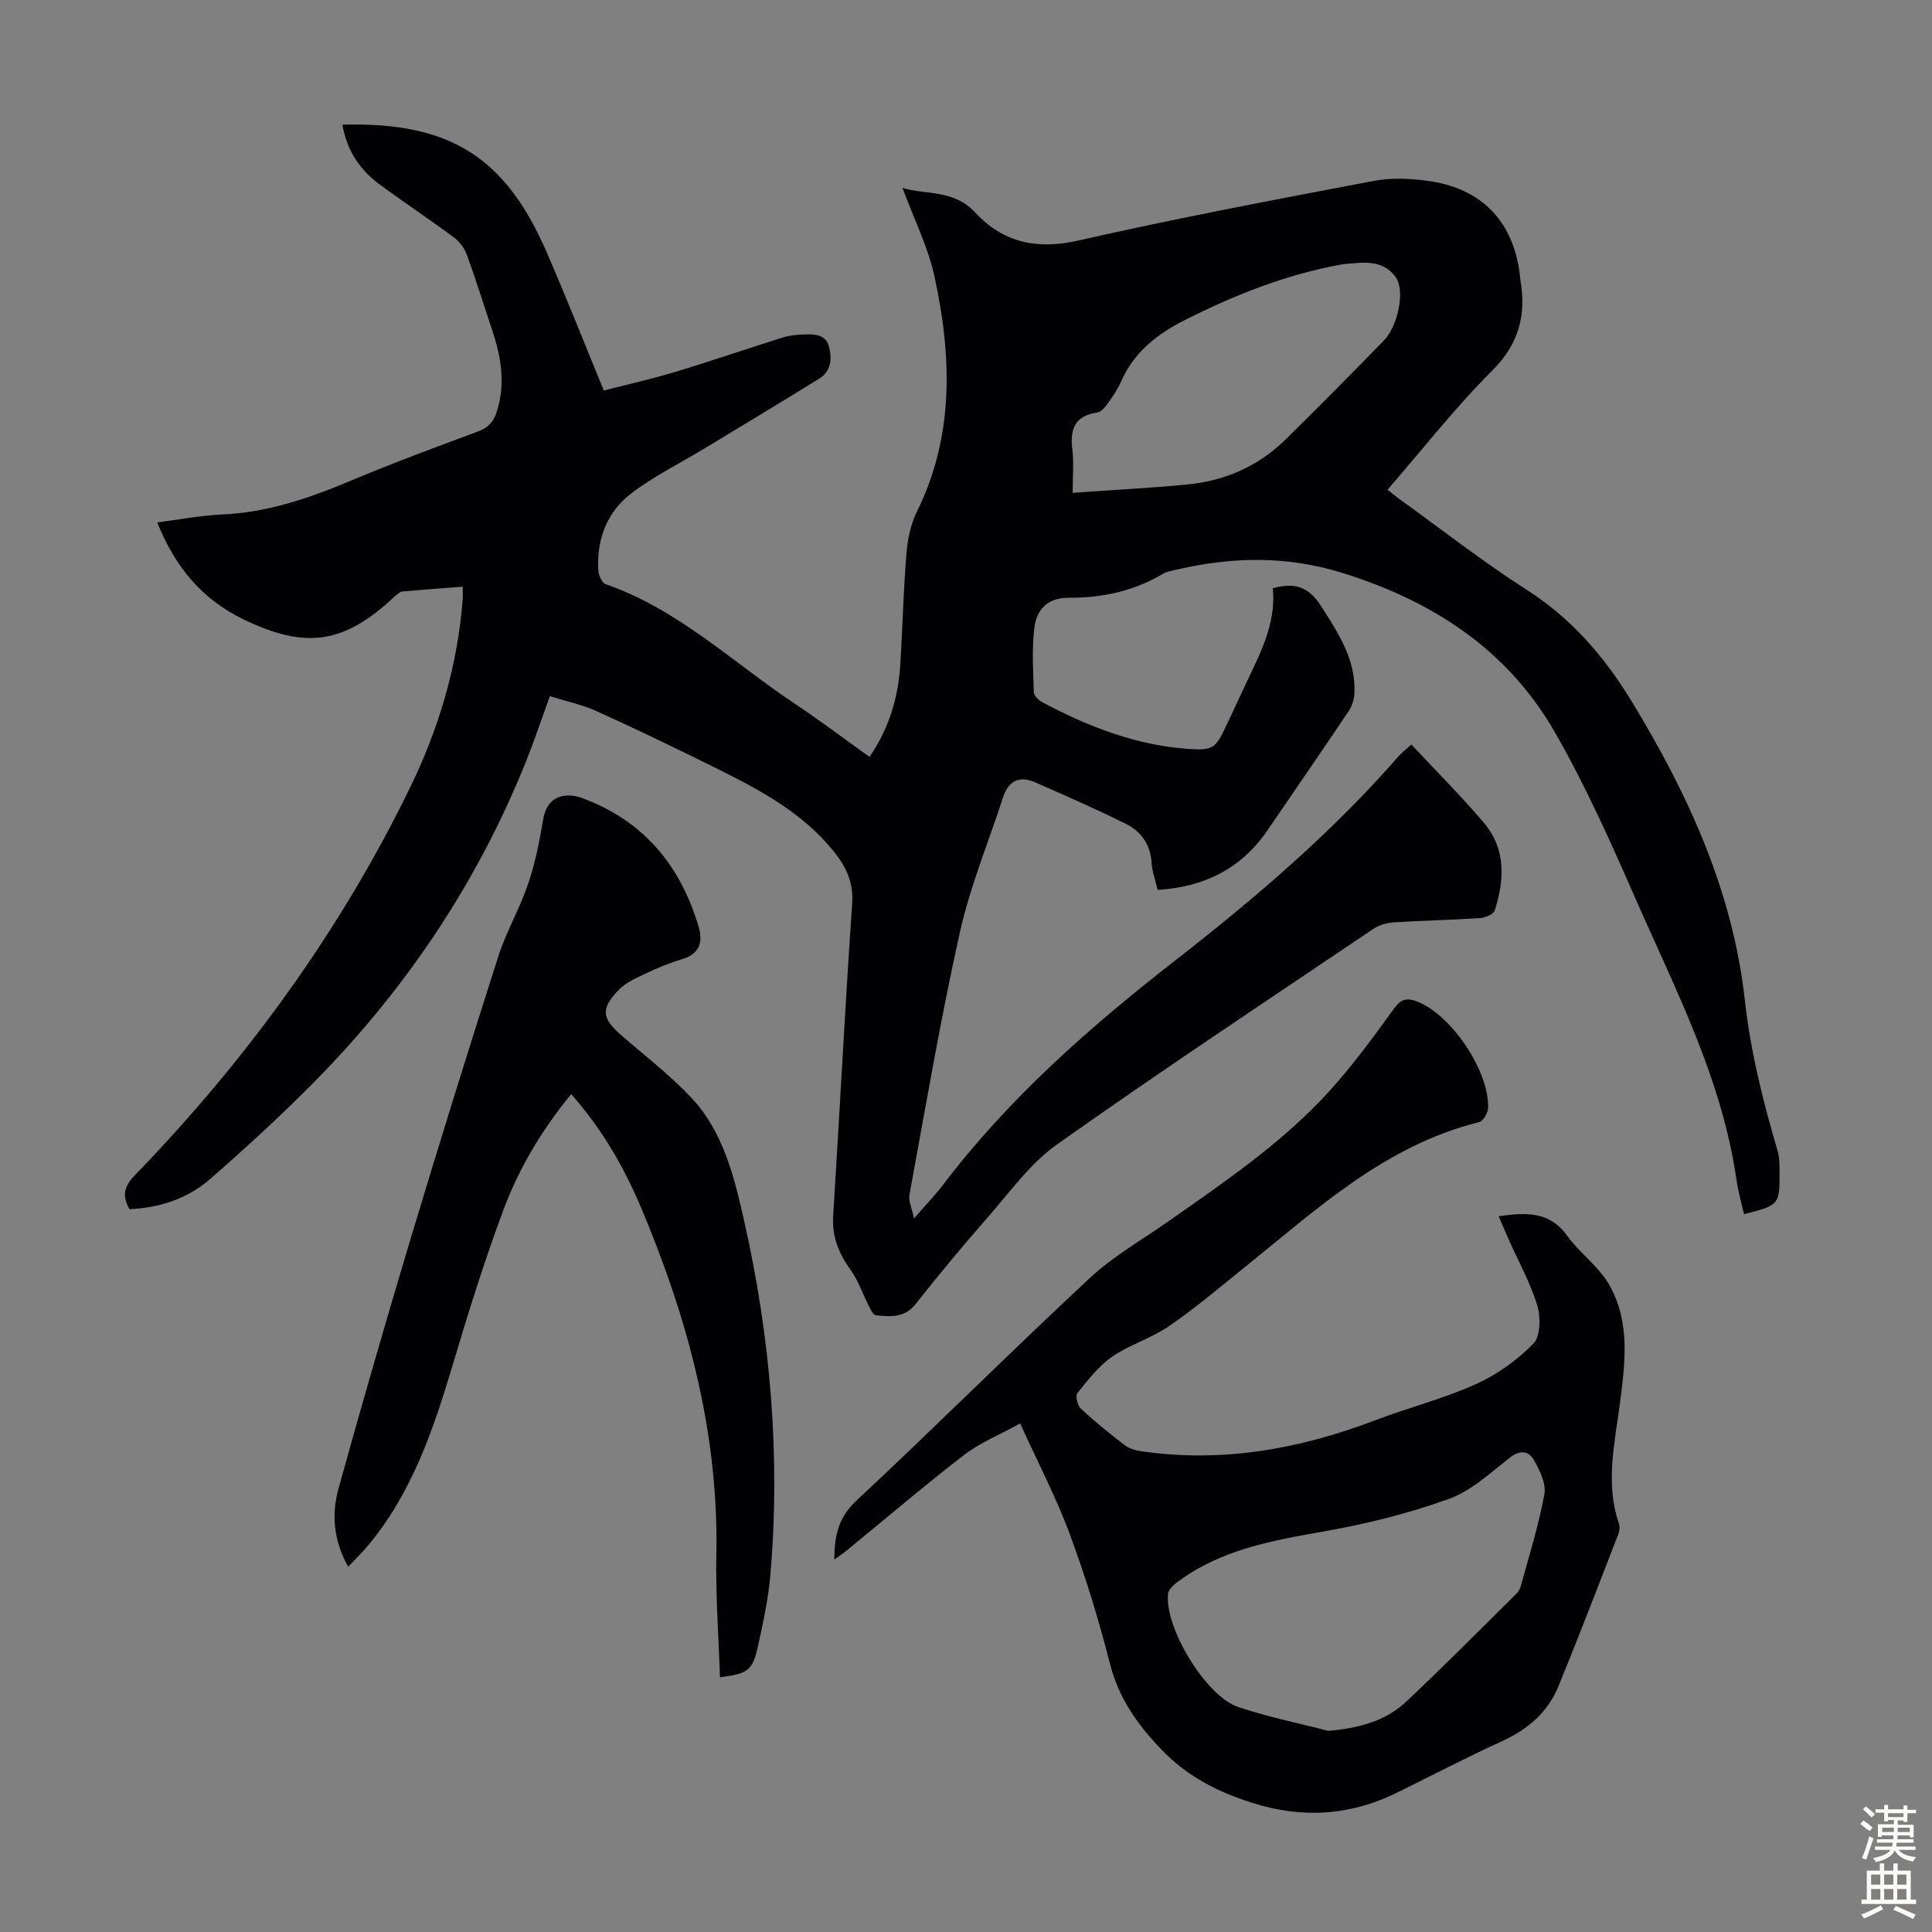 <svg enable-background="new 0 0 400 400" viewBox="0 0 400 400" xmlns="http://www.w3.org/2000/svg"><rect x="0" y="0" width="400" height="400" fill="#808080" stroke="none"/><g fill="#010104"><path d="m70.9 25.82c22.45-.65 33.83 6.9 42.32 26.48 4 9.22 7.69 18.58 11.8 28.55 4.95-1.28 9.92-2.38 14.79-3.85 7.48-2.26 14.87-4.81 22.33-7.15 1.36-.43 2.86-.54 4.3-.6 2.16-.09 4.55-.05 5.21 2.56.62 2.45.45 5.05-2.03 6.58-7.88 4.87-15.82 9.65-23.74 14.45-5.14 3.12-10.63 5.78-15.34 9.44-4.91 3.81-7.03 9.46-6.67 15.77.06 1.02.74 2.62 1.5 2.89 14.94 5.16 26.21 16.09 38.99 24.62 5.3 3.53 10.38 7.37 15.66 11.14 4.1-5.94 5.98-12.4 6.39-19.32.46-7.6.64-15.21 1.26-22.79.24-2.93.87-6.03 2.16-8.64 7.77-15.73 7.22-32.11 3.68-48.55-1.36-6.3-4.36-12.25-6.67-18.51 4.63 1.49 10.55.24 15.06 5.1 5.78 6.23 12.74 7.77 21.36 5.81 20.26-4.61 40.7-8.46 61.12-12.34 3.66-.7 7.63-.52 11.35 0 11.33 1.59 17.86 8.7 19.02 20.11.01.11 0 .23.02.33 1.25 7.23-.21 13.22-5.77 18.77-7.66 7.65-14.37 16.25-21.73 24.72.92.72 1.73 1.41 2.6 2.03 8.72 6.28 17.2 12.93 26.23 18.7 9.24 5.91 16.07 13.82 21.65 22.97 11.68 19.16 21 39.39 23.49 61.89 1.19 10.79 3.78 21.04 6.8 31.32.4 1.36.39 2.88.4 4.32.02 6.85-.04 6.9-7.36 8.76-.53-2.34-1.21-4.66-1.55-7.03-2.98-20.93-12.66-39.47-20.99-58.46-5.11-11.65-10.32-23.35-16.66-34.35-9.76-16.95-24.96-26.94-43.65-32.83-11.99-3.78-23.39-3.43-35.17-.65-.75.18-1.57.32-2.22.71-6.03 3.6-12.57 5.02-19.56 4.99-3.98-.02-6.6 2.03-7.12 6.19-.55 4.38-.25 8.88-.12 13.32.02.74.98 1.71 1.75 2.11 9.44 5.03 19.28 8.88 30.1 9.66 5.11.37 5.76-.01 7.88-4.56 1.23-2.63 2.49-5.25 3.7-7.89 3.07-6.68 6.84-13.16 6.04-20.79 4.53-1.28 7.45-.3 9.93 3.58 3.6 5.63 7.28 11.07 6.98 18.1-.05 1.25-.45 2.65-1.14 3.67-5.54 8.27-11.2 16.45-16.81 24.68-5.43 7.97-13.07 11.82-22.79 12.41-.47-2.03-1.16-3.84-1.27-5.68-.23-3.76-2.18-6.43-5.29-7.98-6.16-3.07-12.48-5.82-18.78-8.6-3.26-1.44-5.54-.35-6.66 3.08-3.04 9.33-6.83 18.48-8.96 28.01-4.01 18-7.09 36.2-10.44 54.34-.22 1.21.48 2.6.96 4.84 2.57-2.96 4.44-4.87 6.04-6.98 13.65-17.98 30.42-32.7 48.13-46.49 16.52-12.88 32.43-26.45 46.24-42.31.5-.57 1.13-1.03 2.56-2.32 5.08 5.44 10.31 10.64 15.05 16.25 4.56 5.4 4.23 11.8 2.2 18.13-.25.79-1.99 1.49-3.09 1.56-5.91.39-11.85.49-17.76.87-1.47.09-3.1.57-4.31 1.38-21.89 14.76-43.91 29.34-65.45 44.6-5.62 3.98-9.85 9.98-14.48 15.25-5.09 5.8-10.02 11.75-14.81 17.81-2.3 2.91-5.24 2.6-8.21 2.32-.58-.05-1.13-1.3-1.54-2.09-1.24-2.42-2.11-5.1-3.68-7.28-2.44-3.4-3.9-6.85-3.63-11.16 1.35-21.56 2.45-43.13 3.93-64.68.3-4.33-1.18-7.53-3.68-10.67-6.69-8.42-15.97-13.17-25.3-17.8-7.9-3.91-15.85-7.75-23.88-11.38-3-1.36-6.3-2.05-9.72-3.13-1.77 4.85-3.24 9.27-4.97 13.59-10.15 25.25-25.07 47.39-44.2 66.67-6.76 6.82-13.86 13.32-21.09 19.65-4.65 4.07-10.38 6.01-16.77 6.31-1.5-2.6-1.29-4.55 1.03-6.95 23.1-23.88 42.5-50.46 57.07-80.38 5.96-12.24 9.8-25.19 10.87-38.86.06-.75.01-1.51.01-2.69-4.29.33-8.38.62-12.46.99-.5.05-.98.51-1.41.84-.44.34-.82.76-1.24 1.13-10.01 9.03-17.85 9.74-30.04 3.92-8.84-4.22-14.38-10.96-18.1-20.19 4.49-.57 8.94-1.44 13.43-1.64 9.34-.41 17.91-3.33 26.42-6.9 8.75-3.68 17.67-6.98 26.57-10.29 2.13-.79 3.23-2.03 3.89-4.11 1.82-5.73.92-11.26-.93-16.77-1.74-5.19-3.35-10.42-5.22-15.57-.5-1.37-1.48-2.79-2.63-3.65-5.02-3.73-10.25-7.2-15.3-10.9-4.14-3.01-6.96-7.03-7.88-12.51zm151.18 76.21c8.27-.59 16.05-.98 23.8-1.73 7.79-.76 14.69-3.8 20.31-9.33 6.84-6.74 13.61-13.56 20.3-20.44 2.96-3.05 4.45-10.32 2.51-13.09-2.76-3.94-7.04-3.05-11.03-2.73-.11.01-.22.05-.33.07-11.42 2.06-22.05 6.3-32.36 11.5-5.74 2.9-10.51 6.64-13.17 12.7-.71 1.62-1.74 3.13-2.78 4.57-.55.77-1.36 1.74-2.16 1.86-4.71.68-5.68 3.51-5.15 7.73.33 2.61.06 5.31.06 8.89z"/><path d="m172.73 322.92c.04-4.91.8-8.69 4.54-12.19 16.28-15.19 32.05-30.94 48.35-46.12 4.86-4.52 10.8-7.89 16.28-11.74 11.82-8.3 23.82-16.42 33.56-27.22 4.78-5.3 9.01-11.11 13.2-16.89 1.43-1.98 2.68-2.19 4.7-1.42 7.1 2.72 15.03 14.4 14.73 22.13-.04 1.01-1.04 2.65-1.87 2.86-19.44 4.81-33.62 18.05-48.56 30.07-5.14 4.14-10.19 8.43-15.62 12.16-3.65 2.51-8.13 3.81-11.77 6.32-2.82 1.95-5.03 4.85-7.22 7.56-.45.55.04 2.56.74 3.21 2.86 2.67 5.92 5.13 9.02 7.52.9.7 2.17 1.1 3.32 1.27 16.82 2.49 32.92-.42 48.64-6.4 6.88-2.62 14.09-4.45 20.78-7.46 4.38-1.97 8.55-4.96 11.91-8.38 1.49-1.52 1.54-5.48.82-7.9-1.4-4.65-3.83-8.99-5.83-13.47-.71-1.59-1.38-3.19-2.17-5.02 5.73-.81 10.54-1.04 14.18 4.03 2.58 3.59 6.49 6.31 8.66 10.08 4.5 7.79 3.34 16.4 2.23 24.9-1.07 8.16-2.99 16.35-.19 24.56.23.67.16 1.58-.1 2.25-4.08 10.51-8.12 21.05-12.39 31.48-2.21 5.41-6.37 8.96-11.72 11.4-7.32 3.34-14.45 7.06-21.67 10.62-9.69 4.78-19.58 5.43-29.95 2.15-7.27-2.29-13.57-5.49-19-11.19-5-5.25-8.75-10.62-10.55-17.73-2.31-9.08-5.09-18.09-8.35-26.88-2.77-7.48-6.51-14.6-10.22-22.77-4.41 2.43-8.36 4.02-11.6 6.52-8.07 6.21-15.81 12.83-23.7 19.28-.94.79-1.93 1.48-3.18 2.41zm102.29 35.44c6.12-.55 11.68-1.91 16.03-5.98 7.74-7.24 15.19-14.79 22.73-22.24.46-.45.89-1.06 1.06-1.67 1.73-6.35 3.73-12.65 4.91-19.11.4-2.16-.95-4.9-2.14-7.02-1.06-1.88-2.81-2.27-4.99-.57-4.03 3.15-8.01 6.91-12.68 8.58-8.34 3-17.07 5.17-25.81 6.71-10.75 1.89-21.35 3.76-30.35 10.48-.81.61-1.84 1.53-1.94 2.41-.8 6.92 7.76 21.19 14.48 23.45 6.12 2.07 12.47 3.34 18.7 4.96z"/><path d="m149.06 347.26c-.27-8.48-.92-16.95-.75-25.4.5-25.23-5.91-48.9-15.6-71.87-3.58-8.47-8.17-16.38-14.45-23.46-5.97 7.27-10.72 15.15-13.94 23.73-3.95 10.54-7.31 21.32-10.53 32.12-3.98 13.35-8.37 26.44-17.42 37.4-1.26 1.52-2.69 2.9-4.28 4.6-3.08-5.46-3.47-10.93-1.99-16.25 4.89-17.65 9.97-35.24 15.25-52.78 5.76-19.15 11.7-38.24 17.8-57.28 1.66-5.18 4.47-9.99 6.22-15.15 1.46-4.3 2.34-8.83 3.1-13.32.54-3.15 2.36-5.07 5.65-4.89.77.04 1.56.21 2.28.48 12.74 4.64 20.46 13.9 24.24 26.67.92 3.11.28 5.62-3.39 6.71-2.66.79-5.25 1.89-7.77 3.08-1.89.89-3.94 1.81-5.35 3.27-3.82 3.93-3.56 5.88.53 9.44 4.8 4.18 9.89 8.1 14.27 12.69 6.83 7.15 9.08 16.61 11.17 25.86 5.44 24.15 7.51 48.61 5.38 73.32-.43 4.99-1.53 9.94-2.61 14.84-1.07 4.8-2.09 5.47-7.81 6.19z"/></g><path d="m385.2 377.6.6-.7c.6.4 1.3.9 1.9 1.5l-.6.7c-.8-.5-1.4-1-1.9-1.5zm.3 7.1c.6-1.4 1.1-2.9 1.5-4.5.3.1.6.3.9.4-.5 1.4-1 2.9-1.5 4.4zm.2-10.1.6-.6c.7.5 1.3 1.1 1.9 1.6l-.7.7c-.6-.6-1.2-1.2-1.8-1.7zm8.4-.8h.8v.9h1.8v.7h-1.8v1.8h-.8v-.3h-1.2v.9h3.3v2.6h-.8v-.4h-2.5c0 .3 0 .6-.1.8h3.4v.7h-3.5c0 .3-.1.6-.1.8h4v.7h-3.5c.7.9 1.9 1.3 3.6 1.5-.2.2-.4.5-.6.9-1.9-.3-3.2-1.1-3.8-2.3-.5 1.1-1.8 2-3.9 2.4-.2-.3-.4-.5-.6-.8 1.9-.4 3.1-.9 3.6-1.7h-3.2v-.7h3.5c.1-.2.1-.5.2-.8h-3.3v-.7h3.4c0-.2 0-.5 0-.8h-2.4v.3h-.8v-2.6h3.3v-.9h-1.2v.3h-.8v-1.8h-1.8v-.7h1.8v-.9h.8v.9h3.2zm-4.4 5.5h2.4c0-.3 0-.6 0-.9h-2.4zm1.2-3.1h3.2v-.8h-3.2zm4.4 2.2h-2.4v.9h2.5v-.9z" fill="#fcfbfa"/><path d="m389.2 385.8h.9v1.5h1.9v-1.5h.9v1.5h2.7v6h1.1v.9h-11.3v-.9h1.1v-6h2.7zm.2 8.7.5.8c-1.2.6-2.5 1.3-4 1.9-.2-.3-.3-.6-.6-.8 1.6-.6 3-1.3 4.1-1.9zm-2-4.3h1.9v-2.1h-1.9zm0 3.1h1.9v-2.2h-1.9zm2.7-3.1h1.9v-2.1h-1.9zm0 3.1h1.9v-2.2h-1.9zm2.4 1.3c1.4.6 2.7 1.2 4.1 1.8l-.5.9c-1.5-.7-2.8-1.4-4.1-1.9zm2.2-6.5h-1.9v2.1h1.9zm-1.9 5.2h1.9v-2.2h-1.9z" fill="#fcfbfa"/></svg>